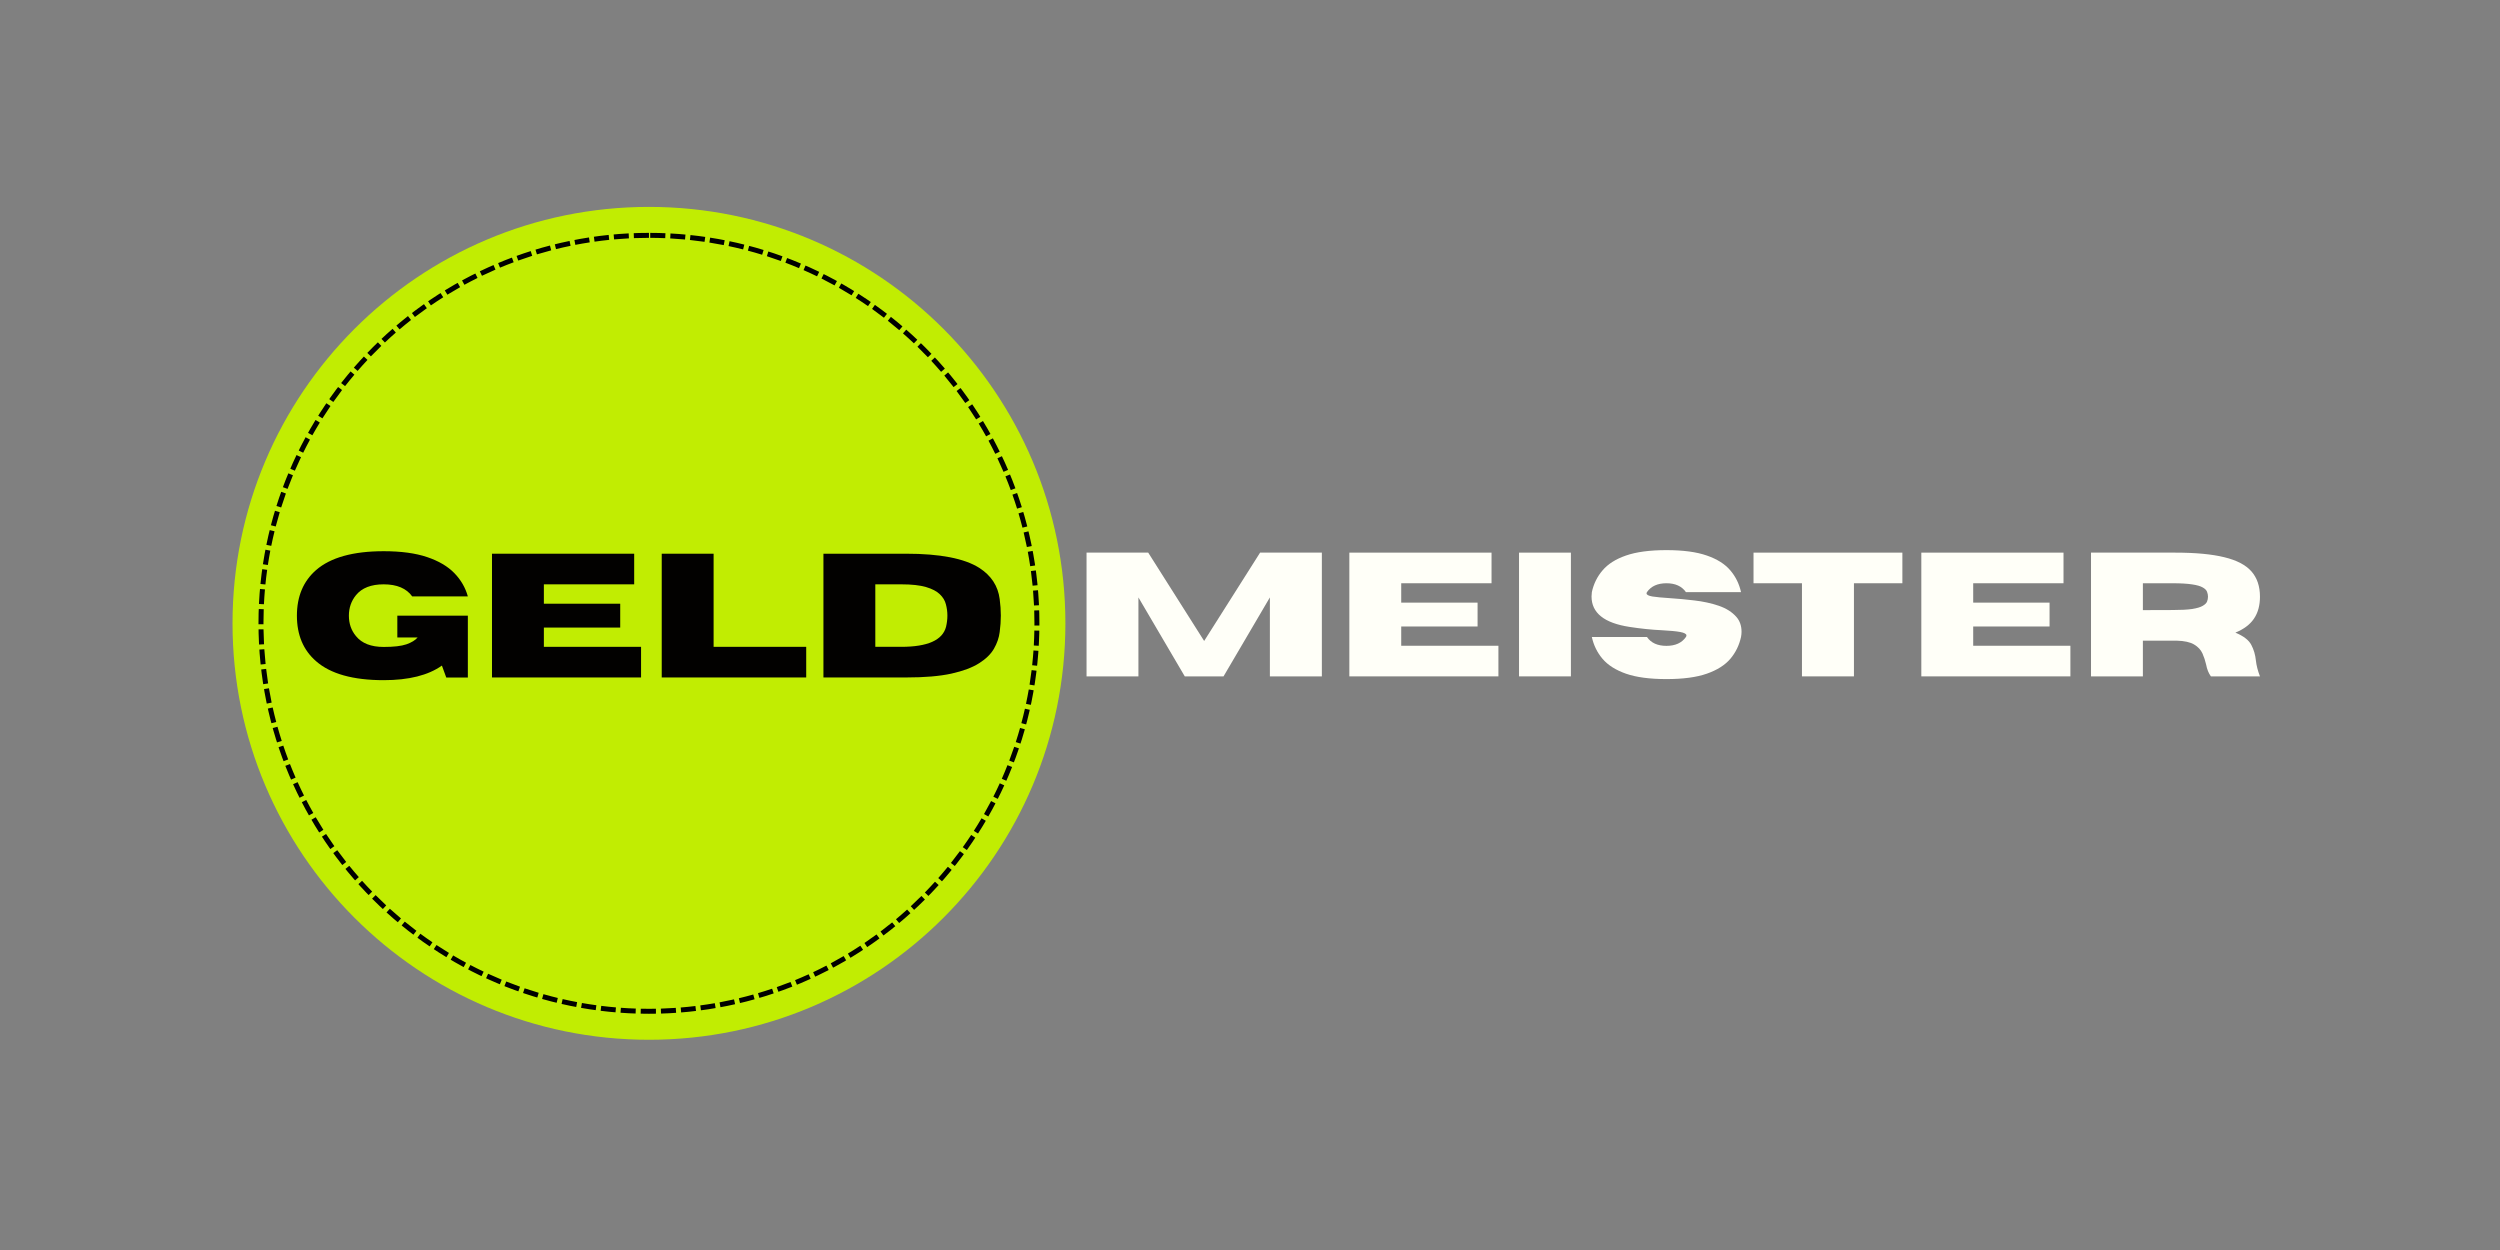 <?xml version="1.0" encoding="UTF-8"?> <svg xmlns="http://www.w3.org/2000/svg" xmlns:xlink="http://www.w3.org/1999/xlink" width="500" zoomAndPan="magnify" viewBox="0 0 375 187.5" height="250" preserveAspectRatio="xMidYMid meet" version="1.2"><rect x="0" y="0" width="375" height="187.5" fill="#808080" stroke="none"/><defs><clipPath id="8d9d8f5be9"><path d="M 0.879 1.035 L 125.809 1.035 L 125.809 125.965 L 0.879 125.965 Z M 0.879 1.035 "></path></clipPath><clipPath id="9d07b52159"><path d="M 63.344 1.035 C 28.848 1.035 0.879 29.004 0.879 63.5 C 0.879 98 28.848 125.965 63.344 125.965 C 97.844 125.965 125.809 98 125.809 63.5 C 125.809 29.004 97.844 1.035 63.344 1.035 Z M 63.344 1.035 "></path></clipPath><clipPath id="4426234b71"><path d="M 0.879 0.035 L 125.809 0.035 L 125.809 124.965 L 0.879 124.965 Z M 0.879 0.035 "></path></clipPath><clipPath id="e45ed6719e"><path d="M 63.344 0.035 C 28.848 0.035 0.879 28.004 0.879 62.5 C 0.879 97 28.848 124.965 63.344 124.965 C 97.844 124.965 125.809 97 125.809 62.5 C 125.809 28.004 97.844 0.035 63.344 0.035 Z M 63.344 0.035 "></path></clipPath><clipPath id="afdd036f2e"><rect x="0" width="126" y="0" height="125"></rect></clipPath><clipPath id="308eb8df8f"><path d="M 4.773 4.93 L 121.91 4.93 L 121.91 122.066 L 4.773 122.066 Z M 4.773 4.93 "></path></clipPath><clipPath id="169acb42ec"><path d="M 63.344 4.93 C 30.996 4.93 4.773 31.152 4.773 63.496 C 4.773 95.844 30.996 122.066 63.344 122.066 C 95.688 122.066 121.91 95.844 121.91 63.496 C 121.91 31.152 95.688 4.93 63.344 4.93 Z M 63.344 4.93 "></path></clipPath><clipPath id="7674dc19b1"><rect x="0" width="109" y="0" height="29"></rect></clipPath><clipPath id="56e804ca26"><rect x="0" width="307" y="0" height="127"></rect></clipPath></defs><g id="cc54c44bc7"><g transform="matrix(1,0,0,1,34,30)"><g clip-path="url(#56e804ca26)"><g clip-rule="nonzero" clip-path="url(#8d9d8f5be9)"><g clip-rule="nonzero" clip-path="url(#9d07b52159)"><g transform="matrix(1,0,0,1,-0,1)"><g id="cdd9ede1f7" clip-path="url(#afdd036f2e)"><g clip-rule="nonzero" clip-path="url(#4426234b71)"><g clip-rule="nonzero" clip-path="url(#e45ed6719e)"><path style=" stroke:none;fill-rule:nonzero;fill:#c1ed02;fill-opacity:1;" d="M 0.879 0.035 L 125.809 0.035 L 125.809 124.965 L 0.879 124.965 Z M 0.879 0.035 "></path></g></g></g></g></g></g><g clip-rule="nonzero" clip-path="url(#308eb8df8f)"><g clip-rule="nonzero" clip-path="url(#169acb42ec)"><path style=" stroke:none;fill-rule:nonzero;fill:#000000;fill-opacity:1;" d="M 60.34 5.754 C 59.598 5.793 58.855 5.844 58.113 5.91 L 57.98 4.422 C 58.738 4.352 59.5 4.297 60.262 4.258 Z M 57.379 5.98 C 56.645 6.055 55.914 6.145 55.184 6.25 L 54.977 4.766 C 55.723 4.66 56.473 4.57 57.227 4.492 Z M 54.461 6.355 C 53.738 6.465 53.02 6.59 52.301 6.73 L 52.02 5.262 C 52.754 5.117 53.492 4.992 54.23 4.875 Z M 51.586 6.875 C 50.855 7.023 50.125 7.188 49.402 7.367 L 49.043 5.918 C 49.785 5.734 50.531 5.562 51.285 5.406 Z M 48.68 7.551 C 47.965 7.738 47.25 7.941 46.539 8.156 L 46.105 6.723 C 46.832 6.504 47.566 6.297 48.301 6.105 Z M 45.832 8.375 C 45.133 8.598 44.434 8.836 43.738 9.086 L 43.23 7.676 C 43.945 7.422 44.66 7.18 45.383 6.949 Z M 43.051 9.34 C 42.363 9.594 41.68 9.867 41.004 10.148 L 40.426 8.77 C 41.121 8.48 41.82 8.203 42.523 7.938 Z M 40.324 10.441 C 39.641 10.738 38.965 11.047 38.297 11.367 L 37.648 10.02 C 38.336 9.688 39.027 9.371 39.727 9.07 Z M 37.633 11.695 C 36.969 12.023 36.312 12.367 35.664 12.719 L 34.945 11.406 C 35.613 11.043 36.285 10.691 36.965 10.355 Z M 35.016 13.078 C 34.375 13.441 33.738 13.816 33.109 14.203 L 32.324 12.926 C 32.969 12.531 33.621 12.148 34.281 11.773 Z M 32.484 14.59 C 31.859 14.984 31.246 15.391 30.637 15.809 L 29.789 14.578 C 30.414 14.148 31.043 13.73 31.684 13.328 Z M 30.027 16.234 C 29.422 16.66 28.828 17.098 28.238 17.547 L 27.328 16.359 C 27.934 15.898 28.547 15.449 29.164 15.012 Z M 27.656 18 C 27.074 18.457 26.5 18.926 25.938 19.406 L 24.969 18.266 C 25.547 17.773 26.133 17.293 26.73 16.824 Z M 25.375 19.887 C 24.82 20.371 24.27 20.867 23.734 21.375 L 22.707 20.285 C 23.262 19.766 23.82 19.258 24.395 18.758 Z M 23.199 21.883 C 22.668 22.398 22.145 22.922 21.633 23.453 L 20.555 22.418 C 21.078 21.871 21.613 21.336 22.16 20.809 Z M 21.125 23.988 C 20.617 24.527 20.125 25.078 19.641 25.637 L 18.512 24.656 C 19.008 24.082 19.516 23.52 20.031 22.969 Z M 19.16 26.199 C 18.684 26.762 18.215 27.336 17.762 27.918 L 16.582 27 C 17.047 26.402 17.527 25.812 18.016 25.23 Z M 17.309 28.504 C 16.859 29.094 16.422 29.691 15.996 30.297 L 14.773 29.438 C 15.211 28.816 15.656 28.203 16.117 27.598 Z M 15.574 30.906 C 15.16 31.516 14.754 32.133 14.363 32.754 L 13.094 31.961 C 13.5 31.32 13.914 30.688 14.34 30.062 Z M 13.973 33.383 C 13.59 34.012 13.215 34.648 12.855 35.293 L 11.551 34.562 C 11.918 33.902 12.301 33.25 12.695 32.602 Z M 12.5 35.941 C 12.145 36.59 11.805 37.246 11.477 37.91 L 10.137 37.25 C 10.473 36.566 10.82 35.895 11.184 35.227 Z M 11.152 38.578 C 10.832 39.25 10.523 39.926 10.23 40.605 L 8.855 40.016 C 9.156 39.312 9.473 38.621 9.801 37.934 Z M 9.941 41.285 C 9.66 41.965 9.391 42.648 9.133 43.336 L 7.73 42.812 C 7.996 42.105 8.27 41.406 8.559 40.711 Z M 8.883 44.023 C 8.633 44.719 8.398 45.418 8.176 46.121 L 6.75 45.672 C 6.977 44.949 7.219 44.234 7.473 43.52 Z M 7.961 46.828 C 7.746 47.539 7.547 48.254 7.359 48.973 L 5.914 48.598 C 6.105 47.859 6.309 47.125 6.527 46.398 Z M 7.18 49.691 C 7 50.418 6.84 51.145 6.688 51.879 L 5.223 51.578 C 5.375 50.828 5.543 50.082 5.727 49.336 Z M 6.547 52.594 C 6.41 53.309 6.289 54.027 6.18 54.75 L 4.699 54.527 C 4.812 53.785 4.938 53.047 5.078 52.312 Z M 6.074 55.477 C 5.973 56.207 5.883 56.938 5.812 57.672 L 4.324 57.523 C 4.398 56.77 4.488 56.02 4.59 55.27 Z M 5.742 58.41 C 5.676 59.148 5.629 59.891 5.59 60.637 L 4.098 60.562 C 4.133 59.801 4.188 59.039 4.25 58.277 Z M 5.559 61.383 C 5.535 62.086 5.52 62.793 5.52 63.496 L 5.523 63.641 L 4.027 63.641 L 4.023 63.496 C 4.023 62.773 4.039 62.051 4.062 61.328 Z M 5.527 64.395 C 5.539 65.145 5.566 65.891 5.605 66.641 L 4.113 66.719 C 4.07 65.953 4.043 65.184 4.031 64.414 Z M 5.648 67.383 C 5.699 68.125 5.762 68.863 5.84 69.602 L 4.352 69.758 C 4.273 69 4.207 68.242 4.156 67.484 Z M 5.922 70.332 C 6.008 71.062 6.105 71.789 6.219 72.516 L 4.742 72.746 C 4.625 72.004 4.523 71.258 4.434 70.508 Z M 6.34 73.238 C 6.461 73.957 6.598 74.676 6.746 75.391 L 5.281 75.699 C 5.129 74.965 4.988 74.227 4.863 73.488 Z M 6.902 76.121 C 7.066 76.852 7.242 77.574 7.434 78.293 L 5.984 78.676 C 5.789 77.938 5.609 77.195 5.441 76.449 Z M 7.625 79.012 C 7.824 79.723 8.035 80.434 8.262 81.137 L 6.836 81.594 C 6.605 80.871 6.387 80.145 6.184 79.41 Z M 8.492 81.84 C 8.723 82.539 8.973 83.23 9.23 83.918 L 7.832 84.449 C 7.562 83.742 7.312 83.031 7.07 82.312 Z M 9.496 84.605 C 9.762 85.289 10.047 85.969 10.34 86.645 L 8.969 87.246 C 8.668 86.551 8.379 85.855 8.102 85.152 Z M 10.645 87.324 C 10.949 88 11.27 88.668 11.602 89.332 L 10.262 90.004 C 9.922 89.32 9.594 88.633 9.281 87.941 Z M 11.934 89.992 C 12.273 90.648 12.625 91.301 12.992 91.945 L 11.688 92.68 C 11.316 92.02 10.953 91.355 10.605 90.68 Z M 13.359 92.586 C 13.73 93.223 14.113 93.852 14.508 94.473 L 13.246 95.277 C 12.84 94.637 12.449 93.992 12.066 93.34 Z M 14.91 95.094 C 15.312 95.711 15.73 96.32 16.156 96.926 L 14.938 97.789 C 14.5 97.172 14.07 96.547 13.656 95.91 Z M 16.59 97.527 C 17.027 98.125 17.473 98.715 17.93 99.293 L 16.758 100.223 C 16.285 99.625 15.828 99.02 15.379 98.406 Z M 18.395 99.871 C 18.859 100.445 19.336 101.012 19.824 101.566 L 18.695 102.555 C 18.195 101.984 17.707 101.402 17.23 100.812 Z M 20.312 102.121 C 20.805 102.672 21.309 103.211 21.824 103.742 L 20.75 104.781 C 20.223 104.238 19.707 103.684 19.199 103.121 Z M 22.344 104.27 C 22.863 104.793 23.395 105.305 23.934 105.809 L 22.914 106.906 C 22.359 106.387 21.816 105.859 21.281 105.324 Z M 24.48 106.312 C 25.027 106.809 25.582 107.293 26.148 107.77 L 25.184 108.914 C 24.605 108.426 24.035 107.93 23.473 107.418 Z M 26.719 108.242 C 27.289 108.711 27.871 109.168 28.461 109.617 L 27.555 110.809 C 26.953 110.352 26.355 109.879 25.77 109.398 Z M 29.055 110.059 C 29.648 110.5 30.254 110.926 30.867 111.344 L 30.023 112.582 C 29.395 112.152 28.777 111.715 28.164 111.262 Z M 31.477 111.754 C 32.094 112.16 32.715 112.555 33.344 112.938 L 32.566 114.215 C 31.922 113.824 31.281 113.418 30.652 113 Z M 33.977 113.316 C 34.613 113.695 35.258 114.059 35.906 114.406 L 35.195 115.723 C 34.527 115.363 33.867 114.992 33.215 114.605 Z M 36.559 114.754 C 37.215 115.098 37.879 115.43 38.547 115.746 L 37.906 117.098 C 37.219 116.773 36.539 116.434 35.867 116.082 Z M 39.219 116.062 C 39.895 116.371 40.574 116.668 41.258 116.953 L 40.688 118.336 C 39.984 118.043 39.285 117.738 38.594 117.422 Z M 41.938 117.227 C 42.621 117.5 43.309 117.758 44 118.004 L 43.5 119.414 C 42.789 119.16 42.082 118.895 41.383 118.617 Z M 44.695 118.246 C 45.395 118.484 46.098 118.707 46.805 118.918 L 46.379 120.352 C 45.652 120.137 44.93 119.906 44.211 119.664 Z M 47.516 119.125 C 48.23 119.328 48.949 119.52 49.672 119.695 L 49.32 121.148 C 48.578 120.969 47.84 120.773 47.109 120.566 Z M 50.398 119.863 C 51.121 120.031 51.844 120.18 52.57 120.316 L 52.293 121.789 C 51.547 121.648 50.805 121.492 50.066 121.324 Z M 53.289 120.449 C 54.008 120.574 54.73 120.688 55.457 120.785 L 55.254 122.27 C 54.512 122.168 53.77 122.051 53.027 121.922 Z M 56.188 120.879 C 56.918 120.973 57.656 121.047 58.391 121.109 L 58.266 122.602 C 57.508 122.535 56.754 122.457 56.004 122.363 Z M 59.133 121.168 C 59.875 121.223 60.621 121.262 61.367 121.285 L 61.316 122.781 C 60.551 122.754 59.785 122.715 59.023 122.66 Z M 62.117 121.305 C 62.523 121.312 62.934 121.32 63.344 121.32 L 64.387 121.309 L 64.398 122.805 L 63.344 122.816 C 62.922 122.816 62.504 122.809 62.086 122.801 Z M 65.129 121.293 C 65.875 121.27 66.621 121.23 67.367 121.18 L 67.469 122.672 C 66.707 122.727 65.941 122.762 65.176 122.785 Z M 68.109 121.125 C 68.844 121.066 69.582 120.992 70.312 120.902 L 70.492 122.387 C 69.742 122.477 68.984 122.555 68.23 122.617 Z M 71.043 120.809 C 71.77 120.715 72.496 120.602 73.219 120.48 L 73.469 121.953 C 72.73 122.082 71.988 122.195 71.242 122.293 Z M 73.934 120.352 C 74.66 120.215 75.383 120.066 76.102 119.906 L 76.434 121.367 C 75.695 121.531 74.953 121.684 74.207 121.82 Z M 76.828 119.738 C 77.555 119.562 78.273 119.379 78.988 119.176 L 79.395 120.617 C 78.66 120.824 77.918 121.016 77.176 121.191 Z M 79.699 118.973 C 80.41 118.762 81.113 118.543 81.816 118.305 L 82.293 119.723 C 81.574 119.965 80.852 120.191 80.125 120.406 Z M 82.512 118.066 C 83.203 117.82 83.895 117.566 84.578 117.297 L 85.125 118.688 C 84.426 118.965 83.719 119.227 83.008 119.477 Z M 85.258 117.02 C 85.941 116.742 86.621 116.445 87.297 116.141 L 87.914 117.5 C 87.223 117.816 86.527 118.117 85.824 118.406 Z M 87.969 115.828 C 88.641 115.512 89.305 115.184 89.961 114.84 L 90.652 116.168 C 89.977 116.52 89.293 116.855 88.605 117.18 Z M 90.613 114.496 C 91.266 114.145 91.91 113.785 92.547 113.41 L 93.305 114.703 C 92.652 115.086 91.988 115.457 91.32 115.812 Z M 93.184 113.035 C 93.812 112.652 94.438 112.262 95.051 111.855 L 95.875 113.105 C 95.242 113.52 94.602 113.926 93.957 114.316 Z M 95.664 111.449 C 96.277 111.031 96.883 110.605 97.48 110.168 L 98.367 111.375 C 97.754 111.824 97.133 112.262 96.504 112.688 Z M 98.078 109.727 C 98.668 109.281 99.25 108.828 99.824 108.359 L 100.77 109.52 C 100.18 110 99.582 110.465 98.977 110.922 Z M 100.395 107.887 C 100.961 107.414 101.52 106.93 102.066 106.434 L 103.07 107.547 C 102.508 108.055 101.934 108.551 101.355 109.035 Z M 102.613 105.938 C 103.156 105.434 103.688 104.922 104.211 104.398 L 105.27 105.457 C 104.73 105.992 104.188 106.52 103.629 107.035 Z M 104.73 103.875 C 105.246 103.344 105.754 102.809 106.246 102.258 L 107.359 103.262 C 106.848 103.824 106.332 104.375 105.801 104.918 Z M 106.738 101.707 C 107.23 101.152 107.707 100.59 108.176 100.016 L 109.332 100.961 C 108.855 101.547 108.363 102.129 107.863 102.695 Z M 108.637 99.441 C 109.098 98.859 109.547 98.273 109.984 97.676 L 111.191 98.562 C 110.742 99.172 110.281 99.777 109.809 100.371 Z M 110.418 97.074 C 110.852 96.473 111.27 95.863 111.676 95.246 L 112.926 96.07 C 112.508 96.703 112.078 97.328 111.637 97.945 Z M 112.074 94.629 C 112.473 94.008 112.859 93.379 113.23 92.742 L 114.523 93.5 C 114.141 94.152 113.742 94.797 113.336 95.434 Z M 113.602 92.105 C 113.969 91.461 114.32 90.812 114.664 90.156 L 115.992 90.848 C 115.641 91.52 115.277 92.188 114.902 92.848 Z M 115 89.5 C 115.336 88.836 115.656 88.168 115.965 87.492 L 117.324 88.113 C 117.008 88.809 116.68 89.492 116.336 90.172 Z M 116.27 86.816 C 116.566 86.141 116.852 85.461 117.121 84.773 L 118.512 85.324 C 118.234 86.031 117.941 86.727 117.637 87.418 Z M 117.387 84.09 C 117.648 83.402 117.898 82.711 118.133 82.016 L 119.551 82.492 C 119.309 83.207 119.055 83.918 118.785 84.625 Z M 118.367 81.312 C 118.594 80.609 118.809 79.902 119.008 79.188 L 120.449 79.594 C 120.242 80.324 120.023 81.051 119.789 81.773 Z M 119.203 78.473 C 119.398 77.754 119.574 77.031 119.738 76.305 L 121.199 76.633 C 121.031 77.379 120.848 78.121 120.648 78.859 Z M 119.898 75.574 C 120.051 74.859 120.191 74.141 120.316 73.418 L 121.789 73.672 C 121.66 74.414 121.52 75.152 121.363 75.887 Z M 120.434 72.695 C 120.551 71.973 120.652 71.246 120.742 70.516 L 122.227 70.695 C 122.137 71.445 122.031 72.188 121.914 72.934 Z M 120.824 69.785 C 120.906 69.047 120.969 68.309 121.023 67.57 L 122.516 67.672 C 122.461 68.434 122.395 69.188 122.312 69.945 Z M 121.07 66.824 C 121.109 66.078 121.141 65.332 121.152 64.582 L 122.648 64.609 C 122.633 65.379 122.605 66.145 122.562 66.91 Z M 121.16 63.832 L 121.164 63.496 C 121.164 62.855 121.152 62.211 121.133 61.57 L 122.625 61.52 C 122.648 62.18 122.66 62.84 122.66 63.5 L 122.656 63.836 Z M 121.102 60.824 C 121.066 60.078 121.02 59.336 120.957 58.594 L 122.449 58.469 C 122.512 59.23 122.562 59.992 122.598 60.754 Z M 120.891 57.855 C 120.82 57.121 120.734 56.391 120.637 55.66 L 122.117 55.457 C 122.219 56.207 122.309 56.957 122.379 57.711 Z M 120.531 54.934 C 120.426 54.211 120.305 53.488 120.168 52.77 L 121.641 52.496 C 121.777 53.23 121.902 53.973 122.012 54.711 Z M 120.031 52.055 C 119.883 51.324 119.723 50.598 119.547 49.875 L 121.004 49.523 C 121.184 50.266 121.348 51.012 121.496 51.762 Z M 119.371 49.152 C 119.188 48.434 118.988 47.719 118.777 47.008 L 120.211 46.578 C 120.43 47.309 120.629 48.043 120.82 48.781 Z M 118.562 46.297 C 118.344 45.594 118.109 44.895 117.863 44.199 L 119.273 43.699 C 119.527 44.414 119.766 45.133 119.988 45.855 Z M 117.613 43.508 C 117.359 42.816 117.094 42.133 116.812 41.457 L 118.195 40.887 C 118.484 41.582 118.758 42.281 119.016 42.988 Z M 116.527 40.777 C 116.234 40.094 115.93 39.418 115.613 38.746 L 116.965 38.105 C 117.289 38.793 117.605 39.488 117.902 40.188 Z M 115.289 38.078 C 114.965 37.414 114.625 36.754 114.273 36.102 L 115.59 35.395 C 115.953 36.062 116.297 36.738 116.633 37.418 Z M 113.918 35.453 C 113.559 34.809 113.191 34.172 112.805 33.539 L 114.086 32.762 C 114.477 33.41 114.859 34.066 115.227 34.727 Z M 112.422 32.91 C 112.031 32.289 111.629 31.672 111.215 31.059 L 112.453 30.219 C 112.875 30.844 113.289 31.48 113.688 32.121 Z M 110.793 30.449 C 110.371 29.844 109.934 29.242 109.488 28.652 L 110.68 27.75 C 111.141 28.355 111.586 28.973 112.02 29.594 Z M 109.039 28.066 C 108.582 27.48 108.121 26.906 107.645 26.34 L 108.789 25.379 C 109.277 25.957 109.754 26.547 110.219 27.148 Z M 107.164 25.777 C 106.684 25.215 106.188 24.664 105.688 24.125 L 106.781 23.105 C 107.297 23.66 107.805 24.227 108.297 24.801 Z M 105.18 23.586 C 104.668 23.051 104.148 22.527 103.617 22.012 L 104.66 20.941 C 105.203 21.469 105.738 22.004 106.262 22.555 Z M 103.086 21.5 C 102.551 20.992 102.004 20.496 101.445 20.008 L 102.434 18.883 C 103.004 19.383 103.562 19.895 104.113 20.414 Z M 100.887 19.523 C 100.324 19.043 99.754 18.574 99.176 18.117 L 100.102 16.941 C 100.699 17.414 101.285 17.895 101.859 18.387 Z M 98.59 17.66 C 98.004 17.211 97.41 16.77 96.809 16.34 L 97.672 15.121 C 98.293 15.559 98.902 16.012 99.504 16.477 Z M 96.199 15.914 C 95.594 15.496 94.98 15.086 94.355 14.691 L 95.16 13.43 C 95.797 13.836 96.43 14.254 97.051 14.684 Z M 93.73 14.297 C 93.105 13.91 92.469 13.535 91.828 13.168 L 92.566 11.867 C 93.227 12.242 93.875 12.629 94.52 13.027 Z M 91.184 12.809 C 90.535 12.453 89.879 12.109 89.219 11.777 L 89.891 10.438 C 90.566 10.777 91.238 11.133 91.906 11.5 Z M 88.555 11.449 C 87.887 11.125 87.211 10.812 86.531 10.516 L 87.133 9.145 C 87.828 9.449 88.523 9.77 89.207 10.102 Z M 85.848 10.223 C 85.172 9.934 84.492 9.664 83.805 9.402 L 84.336 8.004 C 85.039 8.27 85.738 8.551 86.43 8.844 Z M 83.117 9.148 C 82.426 8.895 81.727 8.656 81.027 8.43 L 81.484 7.008 C 82.203 7.238 82.918 7.484 83.629 7.742 Z M 80.32 8.211 C 79.613 7.992 78.898 7.789 78.184 7.598 L 78.566 6.152 C 79.301 6.348 80.031 6.559 80.762 6.781 Z M 77.465 7.414 C 76.738 7.23 76.012 7.066 75.281 6.91 L 75.59 5.445 C 76.34 5.605 77.086 5.777 77.828 5.961 Z M 74.562 6.766 C 73.844 6.625 73.125 6.496 72.406 6.383 L 72.637 4.906 C 73.379 5.023 74.113 5.152 74.848 5.297 Z M 71.68 6.273 C 70.953 6.168 70.223 6.078 69.488 6 L 69.648 4.512 C 70.398 4.594 71.148 4.684 71.895 4.793 Z M 68.754 5.926 C 68.016 5.859 67.273 5.805 66.531 5.762 L 66.613 4.27 C 67.375 4.312 68.133 4.367 68.891 4.438 Z M 65.785 5.727 C 65.035 5.695 64.285 5.68 63.531 5.676 L 63.535 4.18 C 64.309 4.184 65.078 4.203 65.848 4.234 Z M 63.344 5.676 C 62.59 5.676 61.836 5.691 61.086 5.719 L 61.031 4.227 C 61.801 4.195 62.57 4.18 63.344 4.18 Z M 63.344 5.676 "></path></g></g><g transform="matrix(1,0,0,1,9,49)"><g id="b54f6f2540" clip-path="url(#7674dc19b1)"><g style="fill:#020100;fill-opacity:1;"><g transform="translate(0.505, 22.619)"><path style="stroke:none" d="M 14.047 0.406 C 9.453 0.406 6.07 -0.539 3.906 -2.438 C 1.988 -4.102 1.031 -6.379 1.031 -9.266 C 1.031 -12.148 1.988 -14.43 3.906 -16.109 C 6.07 -17.992 9.453 -18.938 14.047 -18.938 C 16.648 -18.938 18.816 -18.645 20.547 -18.062 C 22.285 -17.477 23.648 -16.676 24.641 -15.656 C 25.629 -14.645 26.305 -13.477 26.672 -12.156 L 18.328 -12.156 C 17.461 -13.363 16.035 -13.969 14.047 -13.969 C 12.16 -13.969 10.773 -13.426 9.891 -12.344 C 9.18 -11.469 8.828 -10.441 8.828 -9.266 C 8.828 -8.078 9.18 -7.055 9.891 -6.203 C 10.773 -5.117 12.16 -4.578 14.047 -4.578 C 15.555 -4.578 16.691 -4.707 17.453 -4.969 C 18.223 -5.238 18.785 -5.582 19.141 -6 L 16.094 -6 L 16.094 -9.266 L 26.672 -9.266 L 26.672 0.016 L 23.438 0.016 L 22.781 -1.781 C 20.719 -0.32 17.805 0.406 14.047 0.406 Z M 14.047 0.406 "></path></g></g><g style="fill:#020100;fill-opacity:1;"><g transform="translate(28.721, 22.619)"><path style="stroke:none" d="M 24.438 0 L 2.078 0 L 2.078 -18.562 L 23.406 -18.562 L 23.406 -13.969 L 9.859 -13.969 L 9.859 -11.062 L 21.312 -11.062 L 21.312 -7.484 L 9.859 -7.484 L 9.859 -4.594 L 24.438 -4.594 Z M 24.438 0 "></path></g></g><g style="fill:#020100;fill-opacity:1;"><g transform="translate(54.181, 22.619)"><path style="stroke:none" d="M 23.75 0 L 2.078 0 L 2.078 -18.562 L 9.859 -18.562 L 9.859 -4.594 L 23.75 -4.594 Z M 23.75 0 "></path></g></g><g style="fill:#020100;fill-opacity:1;"><g transform="translate(78.437, 22.619)"><path style="stroke:none" d="M 14.5 0 L 2.078 0 L 2.078 -18.562 L 14.5 -18.562 C 19.57 -18.562 23.223 -17.852 25.453 -16.438 C 27.242 -15.289 28.266 -13.727 28.516 -11.75 C 28.629 -10.895 28.688 -10.07 28.688 -9.281 C 28.688 -8.488 28.629 -7.664 28.516 -6.812 C 28.41 -5.957 28.125 -5.125 27.656 -4.312 C 27.195 -3.508 26.457 -2.785 25.438 -2.141 C 24.426 -1.492 23.039 -0.973 21.281 -0.578 C 19.52 -0.191 17.258 0 14.5 0 Z M 13.75 -4.594 C 17.707 -4.594 19.945 -5.594 20.469 -7.594 C 20.602 -8.156 20.672 -8.719 20.672 -9.281 C 20.672 -9.844 20.598 -10.398 20.453 -10.953 C 20.316 -11.516 20.016 -12.02 19.547 -12.469 C 19.086 -12.926 18.395 -13.289 17.469 -13.562 C 16.551 -13.832 15.312 -13.969 13.75 -13.969 L 9.859 -13.969 L 9.859 -4.594 Z M 13.75 -4.594 "></path></g></g></g></g><g style="fill:#fffff8;fill-opacity:1;"><g transform="translate(126.904, 71.457)"><path style="stroke:none" d="M 37.375 0 L 29.578 0 L 29.578 -11.844 L 22.625 0 L 16.812 0 L 9.859 -11.844 L 9.859 0 L 2.078 0 L 2.078 -18.562 L 11.328 -18.562 L 19.719 -5.312 L 28.109 -18.562 L 37.375 -18.562 Z M 37.375 0 "></path></g></g><g style="fill:#fffff8;fill-opacity:1;"><g transform="translate(166.324, 71.457)"><path style="stroke:none" d="M 24.438 0 L 2.078 0 L 2.078 -18.562 L 23.406 -18.562 L 23.406 -13.969 L 9.859 -13.969 L 9.859 -11.062 L 21.312 -11.062 L 21.312 -7.484 L 9.859 -7.484 L 9.859 -4.594 L 24.438 -4.594 Z M 24.438 0 "></path></g></g><g style="fill:#fffff8;fill-opacity:1;"><g transform="translate(191.776, 71.457)"><path style="stroke:none" d="M 9.859 0 L 2.078 0 L 2.078 -18.562 L 9.859 -18.562 Z M 9.859 0 "></path></g></g><g style="fill:#fffff8;fill-opacity:1;"><g transform="translate(203.7, 71.457)"><path style="stroke:none" d="M 12.266 0.406 C 9.754 0.406 7.727 0.133 6.188 -0.406 C 4.656 -0.945 3.488 -1.688 2.688 -2.625 C 1.883 -3.57 1.348 -4.664 1.078 -5.906 L 9.344 -5.906 C 9.957 -5.02 10.93 -4.578 12.266 -4.578 C 13.598 -4.578 14.57 -5.02 15.188 -5.906 C 15.238 -5.988 15.266 -6.066 15.266 -6.141 C 15.266 -6.367 14.957 -6.539 14.344 -6.656 C 13.727 -6.77 12.805 -6.859 11.578 -6.922 C 10.035 -6.992 8.414 -7.16 6.719 -7.422 C 2.926 -8.004 1.031 -9.523 1.031 -11.984 C 1.031 -12.191 1.047 -12.41 1.078 -12.641 C 1.348 -13.879 1.883 -14.969 2.688 -15.906 C 3.488 -16.852 4.656 -17.594 6.188 -18.125 C 7.727 -18.664 9.754 -18.938 12.266 -18.938 C 14.773 -18.938 16.797 -18.664 18.328 -18.125 C 19.867 -17.594 21.039 -16.852 21.844 -15.906 C 22.645 -14.969 23.18 -13.879 23.453 -12.641 L 15.188 -12.641 C 14.57 -13.523 13.598 -13.969 12.266 -13.969 C 10.93 -13.969 9.957 -13.523 9.344 -12.641 C 9.301 -12.566 9.281 -12.504 9.281 -12.453 C 9.281 -12.242 9.57 -12.086 10.156 -11.984 C 10.75 -11.891 11.617 -11.805 12.766 -11.734 C 13.922 -11.66 15.148 -11.547 16.453 -11.391 C 17.754 -11.242 18.973 -10.977 20.109 -10.594 C 21.242 -10.207 22.133 -9.641 22.781 -8.891 C 23.281 -8.305 23.531 -7.57 23.531 -6.688 C 23.531 -6.438 23.504 -6.176 23.453 -5.906 C 23.18 -4.664 22.645 -3.57 21.844 -2.625 C 21.039 -1.688 19.867 -0.945 18.328 -0.406 C 16.797 0.133 14.773 0.406 12.266 0.406 Z M 12.266 0.406 "></path></g></g><g style="fill:#fffff8;fill-opacity:1;"><g transform="translate(228.247, 71.457)"><path style="stroke:none" d="M 15.844 0 L 8.047 0 L 8.047 -13.969 L 0.781 -13.969 L 0.781 -18.562 L 23.109 -18.562 L 23.109 -13.969 L 15.844 -13.969 Z M 15.844 0 "></path></g></g><g style="fill:#fffff8;fill-opacity:1;"><g transform="translate(252.121, 71.457)"><path style="stroke:none" d="M 24.438 0 L 2.078 0 L 2.078 -18.562 L 23.406 -18.562 L 23.406 -13.969 L 9.859 -13.969 L 9.859 -11.062 L 21.312 -11.062 L 21.312 -7.484 L 9.859 -7.484 L 9.859 -4.594 L 24.438 -4.594 Z M 24.438 0 "></path></g></g><g style="fill:#fffff8;fill-opacity:1;"><g transform="translate(277.573, 71.457)"><path style="stroke:none" d="M 27.422 0 L 20.062 0 C 19.719 -0.469 19.477 -1.062 19.344 -1.781 C 19.219 -2.344 19.035 -2.895 18.797 -3.438 C 18.555 -3.977 18.141 -4.426 17.547 -4.781 C 16.961 -5.133 16.086 -5.328 14.922 -5.359 L 9.859 -5.359 L 9.859 0 L 2.078 0 L 2.078 -18.562 L 14.734 -18.562 C 17.766 -18.562 20.207 -18.332 22.062 -17.875 C 23.926 -17.426 25.285 -16.719 26.141 -15.75 C 26.992 -14.781 27.422 -13.516 27.422 -11.953 C 27.422 -10.648 27.125 -9.555 26.531 -8.672 C 25.938 -7.785 25.004 -7.082 23.734 -6.562 C 24.961 -6.051 25.758 -5.438 26.125 -4.719 C 26.5 -4.008 26.727 -3.227 26.812 -2.375 C 26.895 -1.625 27.098 -0.832 27.422 0 Z M 9.859 -9.938 L 14.312 -9.953 C 15.551 -9.953 16.531 -10.004 17.25 -10.109 C 17.969 -10.223 18.492 -10.379 18.828 -10.578 C 19.172 -10.773 19.391 -10.988 19.484 -11.219 C 19.578 -11.457 19.625 -11.703 19.625 -11.953 C 19.625 -12.203 19.578 -12.445 19.484 -12.688 C 19.391 -12.938 19.172 -13.156 18.828 -13.344 C 18.492 -13.539 17.969 -13.691 17.25 -13.797 C 16.531 -13.91 15.551 -13.969 14.312 -13.969 L 9.859 -13.969 Z M 9.859 -9.938 "></path></g></g></g></g></g></svg> 